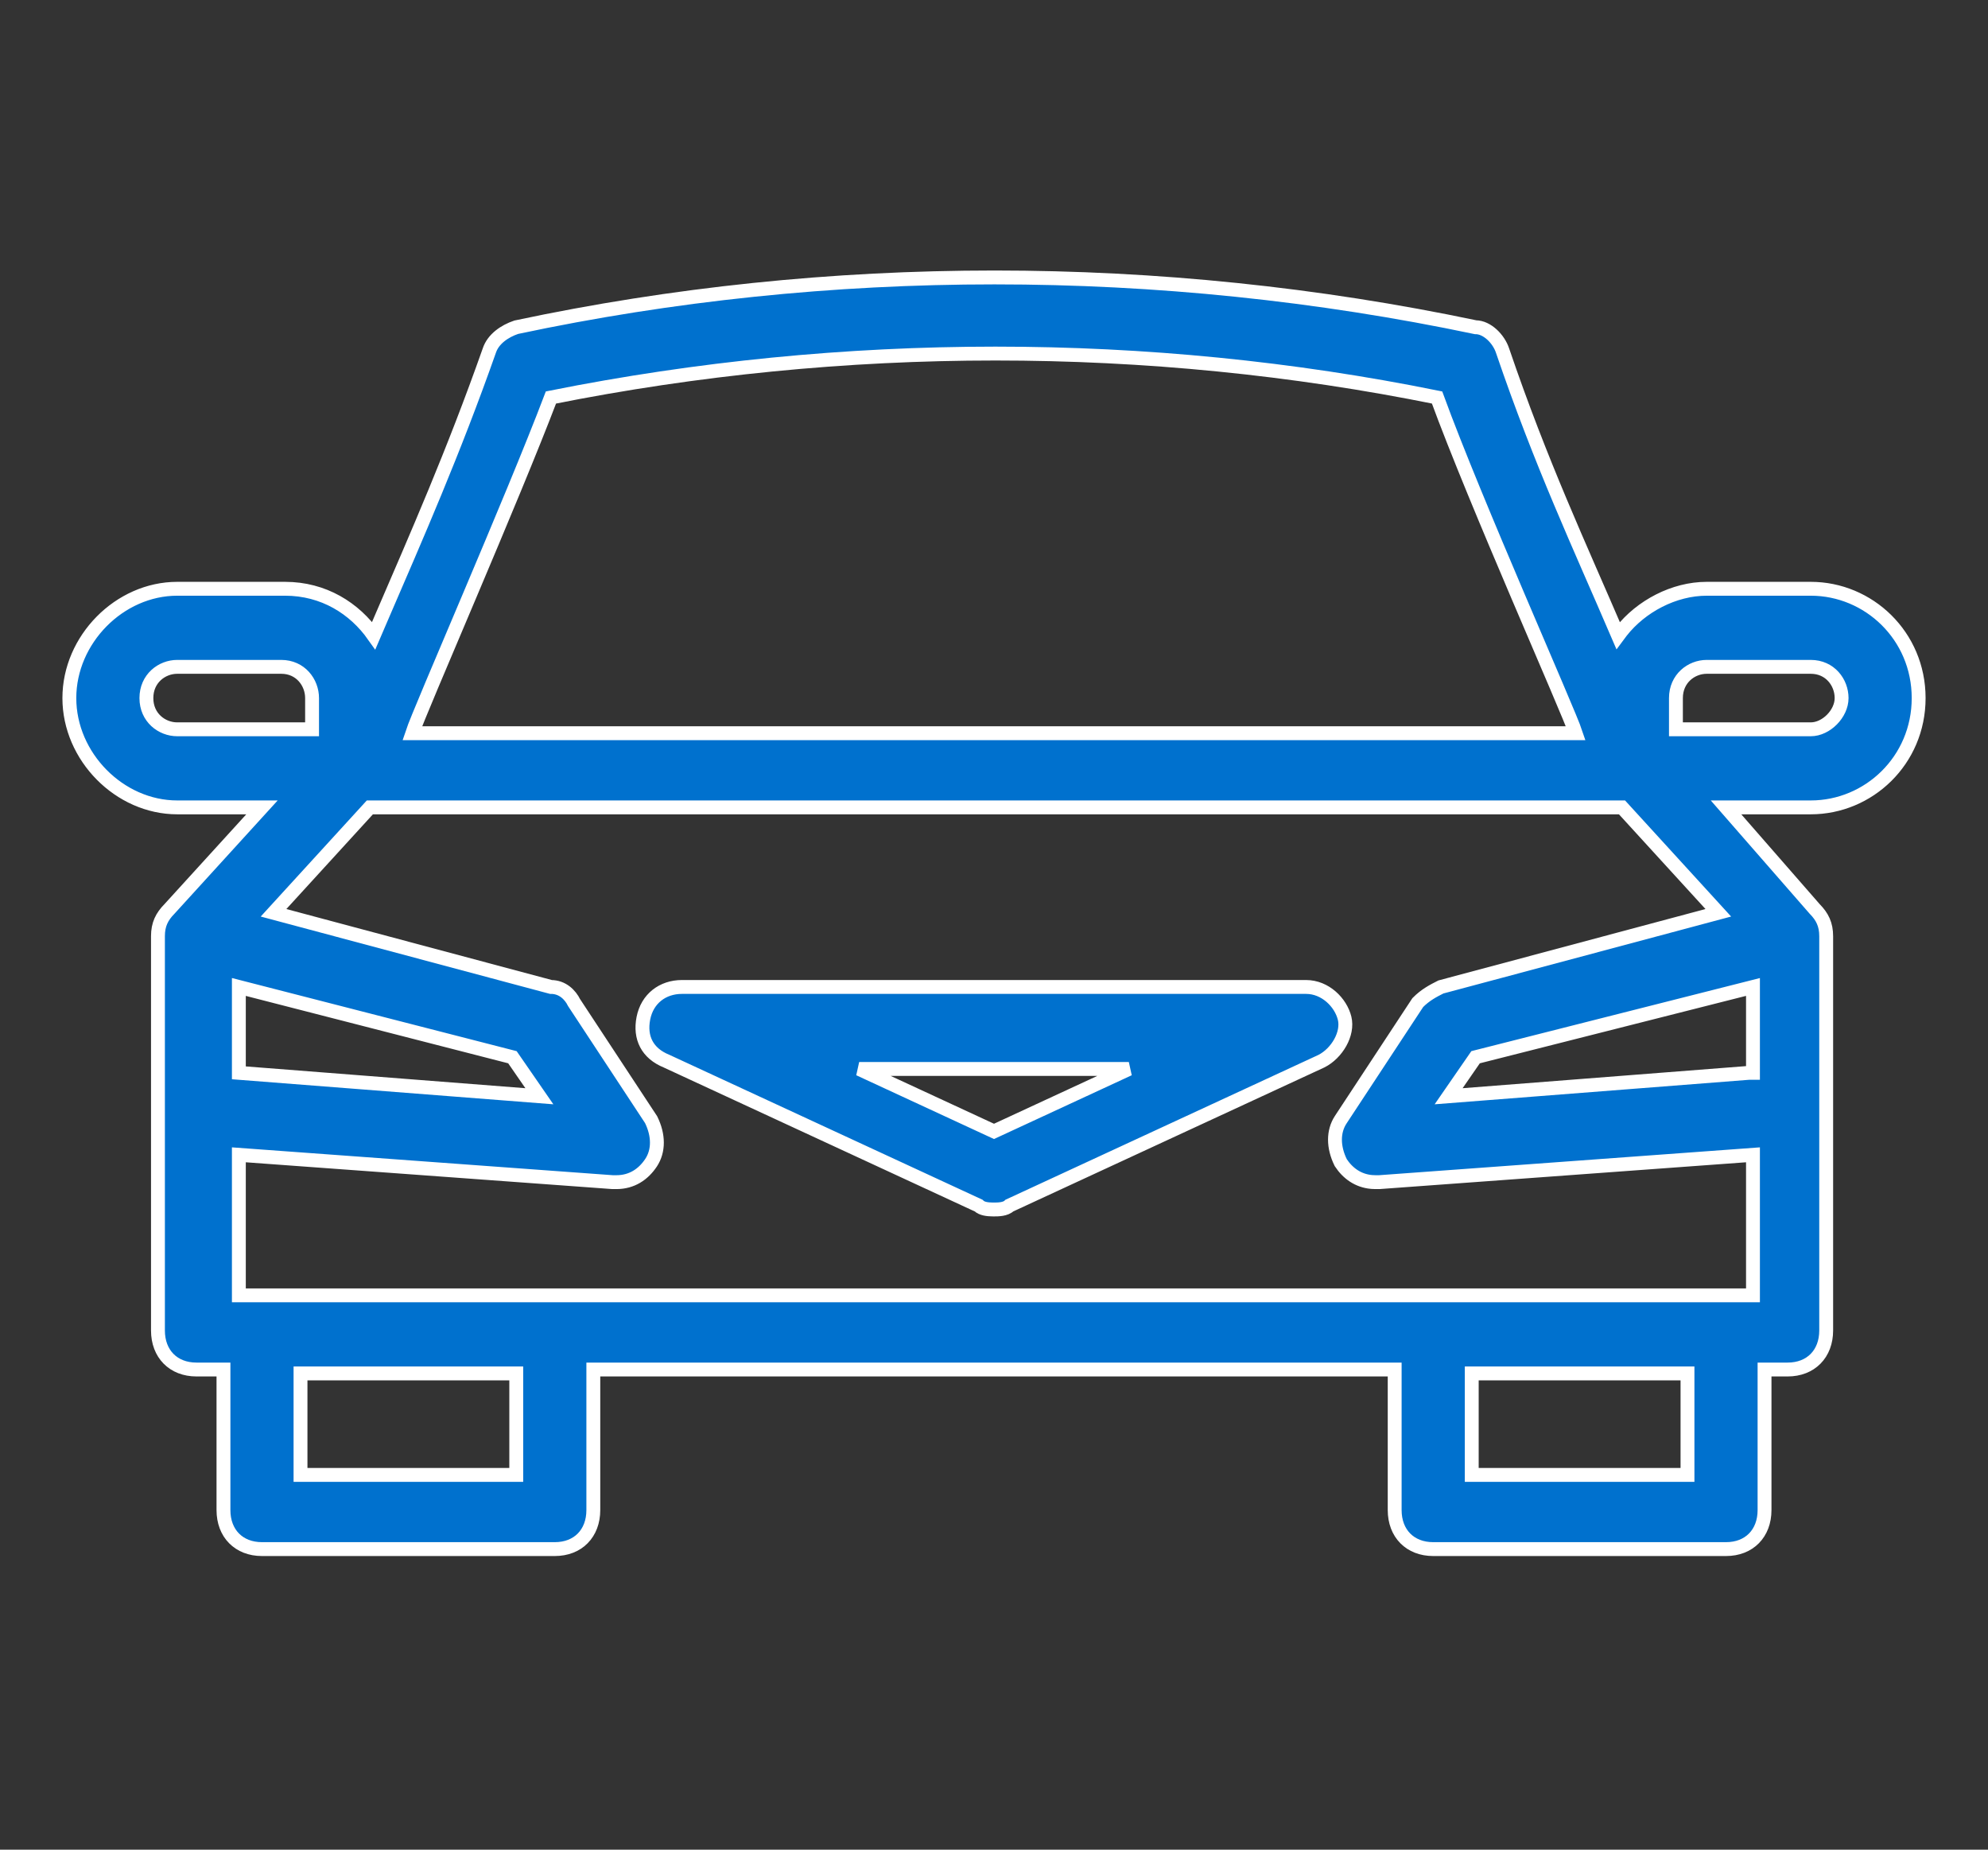 <?xml version="1.0" encoding="UTF-8"?>
<svg width="86px" height="80px" viewBox="0 0 86 80" version="1.1" xmlns="http://www.w3.org/2000/svg" xmlns:xlink="http://www.w3.org/1999/xlink">
    <rect x="0" y="0" width="86" height="80" fill="#333333" stroke="none"/>
    <title>automotive</title>
    <g id="1" stroke="none" stroke-width="1" fill="none" fill-rule="evenodd">
        <g id="06.01.01-ISM-Wizard-Page--Copy" transform="translate(-591, -575)">
            <g id="Group-22">
                <g id="automotive" transform="translate(591, 575)">
                    <path d="M22.333,14.153 C35.833,11.282 50.167,11.282 63.833,14.153 C64.333,14.153 64.833,14.659 65,15.166 C66.667,20.062 68.333,23.608 70,27.491 L70,27.491 L70.137,27.307 C70.991,26.223 72.412,25.465 73.833,25.465 L73.833,25.465 L78.333,25.465 C80.833,25.465 83,27.491 83,30.193 C83,32.894 80.833,34.92 78.333,34.92 L78.333,34.92 L74.667,34.92 L78.5,39.31 C78.833,39.648 79,39.985 79,40.492 L79,40.492 L79,57.545 C79,58.558 78.333,59.233 77.333,59.233 L77.333,59.233 L76.333,59.233 L76.333,65.312 C76.333,66.325 75.667,67 74.667,67 L74.667,67 L62,67 C61,67 60.333,66.325 60.333,65.312 L60.333,65.312 L60.333,59.233 L25.667,59.233 L25.667,65.312 C25.667,66.325 25,67 24,67 L24,67 L11.333,67 C10.333,67 9.667,66.325 9.667,65.312 L9.667,65.312 L9.667,59.233 L8.5,59.233 C7.5,59.233 6.833,58.558 6.833,57.545 L6.833,57.545 L6.833,40.492 C6.833,39.985 7,39.648 7.333,39.31 L7.333,39.31 L11.333,34.92 L7.667,34.92 C5.167,34.92 3,32.725 3,30.193 C3,27.66 5.167,25.465 7.667,25.465 L7.667,25.465 L12.333,25.465 C14,25.465 15.333,26.309 16.167,27.491 L16.167,27.491 L16.479,26.765 C18.042,23.14 19.604,19.598 21.167,15.166 C21.333,14.659 21.833,14.322 22.333,14.153 Z M22.333,59.402 L13,59.402 L13,63.792 L22.333,63.792 L22.333,59.402 Z M73,59.402 L63.667,59.402 L63.667,63.792 L73,63.792 L73,59.402 Z M70.167,34.92 L16,34.92 L11.833,39.479 L23.833,42.687 C24.333,42.687 24.667,43.025 24.833,43.362 L24.833,43.362 L28.167,48.427 C28.5,49.103 28.5,49.778 28.167,50.285 C27.833,50.791 27.333,51.129 26.667,51.129 C26.5,51.129 26.5,51.129 26.5,51.129 L10.333,49.947 L10.333,56.025 L75.833,56.025 L75.833,49.947 L59.667,51.129 C59.5,51.129 59.5,51.129 59.5,51.129 L59.337,51.122 C58.751,51.071 58.306,50.749 58,50.285 C57.667,49.609 57.667,48.934 58,48.427 L58,48.427 L61.333,43.362 C61.667,43.025 62,42.856 62.333,42.687 L62.333,42.687 L74.333,39.479 L70.167,34.92 Z M56.5,42.687 C57.333,42.687 58,43.362 58.167,44.038 C58.333,44.713 57.833,45.557 57.167,45.895 L57.167,45.895 L43.667,52.142 C43.5,52.311 43.167,52.311 43,52.311 L42.919,52.31 C42.741,52.307 42.476,52.287 42.333,52.142 L42.333,52.142 L28.833,45.895 C28,45.557 27.667,44.882 27.833,44.038 C28,43.193 28.667,42.687 29.5,42.687 L29.5,42.687 Z M48.833,46.233 L37.167,46.233 L43,48.934 L48.833,46.233 Z M75.833,42.687 L63.833,45.726 L62.667,47.414 L75.667,46.401 L75.833,46.401 L75.833,42.687 Z M10.333,42.687 L10.333,46.401 L23.333,47.414 L22.167,45.726 L10.333,42.687 Z M62.167,17.192 C49.667,14.659 36.5,14.659 23.833,17.192 C22.167,21.582 18.167,30.699 17.833,31.712 L17.833,31.712 L68.167,31.712 C67.833,30.699 63.833,21.751 62.167,17.192 Z M78.333,28.842 L73.833,28.842 C73.167,28.842 72.5,29.348 72.5,30.193 L72.5,30.193 L72.5,31.543 L78.333,31.543 C79,31.543 79.667,30.868 79.667,30.193 C79.667,29.517 79.167,28.842 78.333,28.842 L78.333,28.842 Z M12.167,28.842 L7.667,28.842 C7,28.842 6.333,29.348 6.333,30.193 C6.333,31.037 7,31.543 7.667,31.543 L7.667,31.543 L13.5,31.543 L13.5,30.193 C13.5,29.517 13,28.842 12.167,28.842 L12.167,28.842 Z" id="Combined-Shape" stroke="#FFFFFF" stroke-width="0.6" fill="#0071CE" fill-rule="nonzero"></path>
                    <rect id="Rectangle" x="0" y="0" width="86" height="80"></rect>
                </g>
            </g>
        </g>
    </g>
</svg>